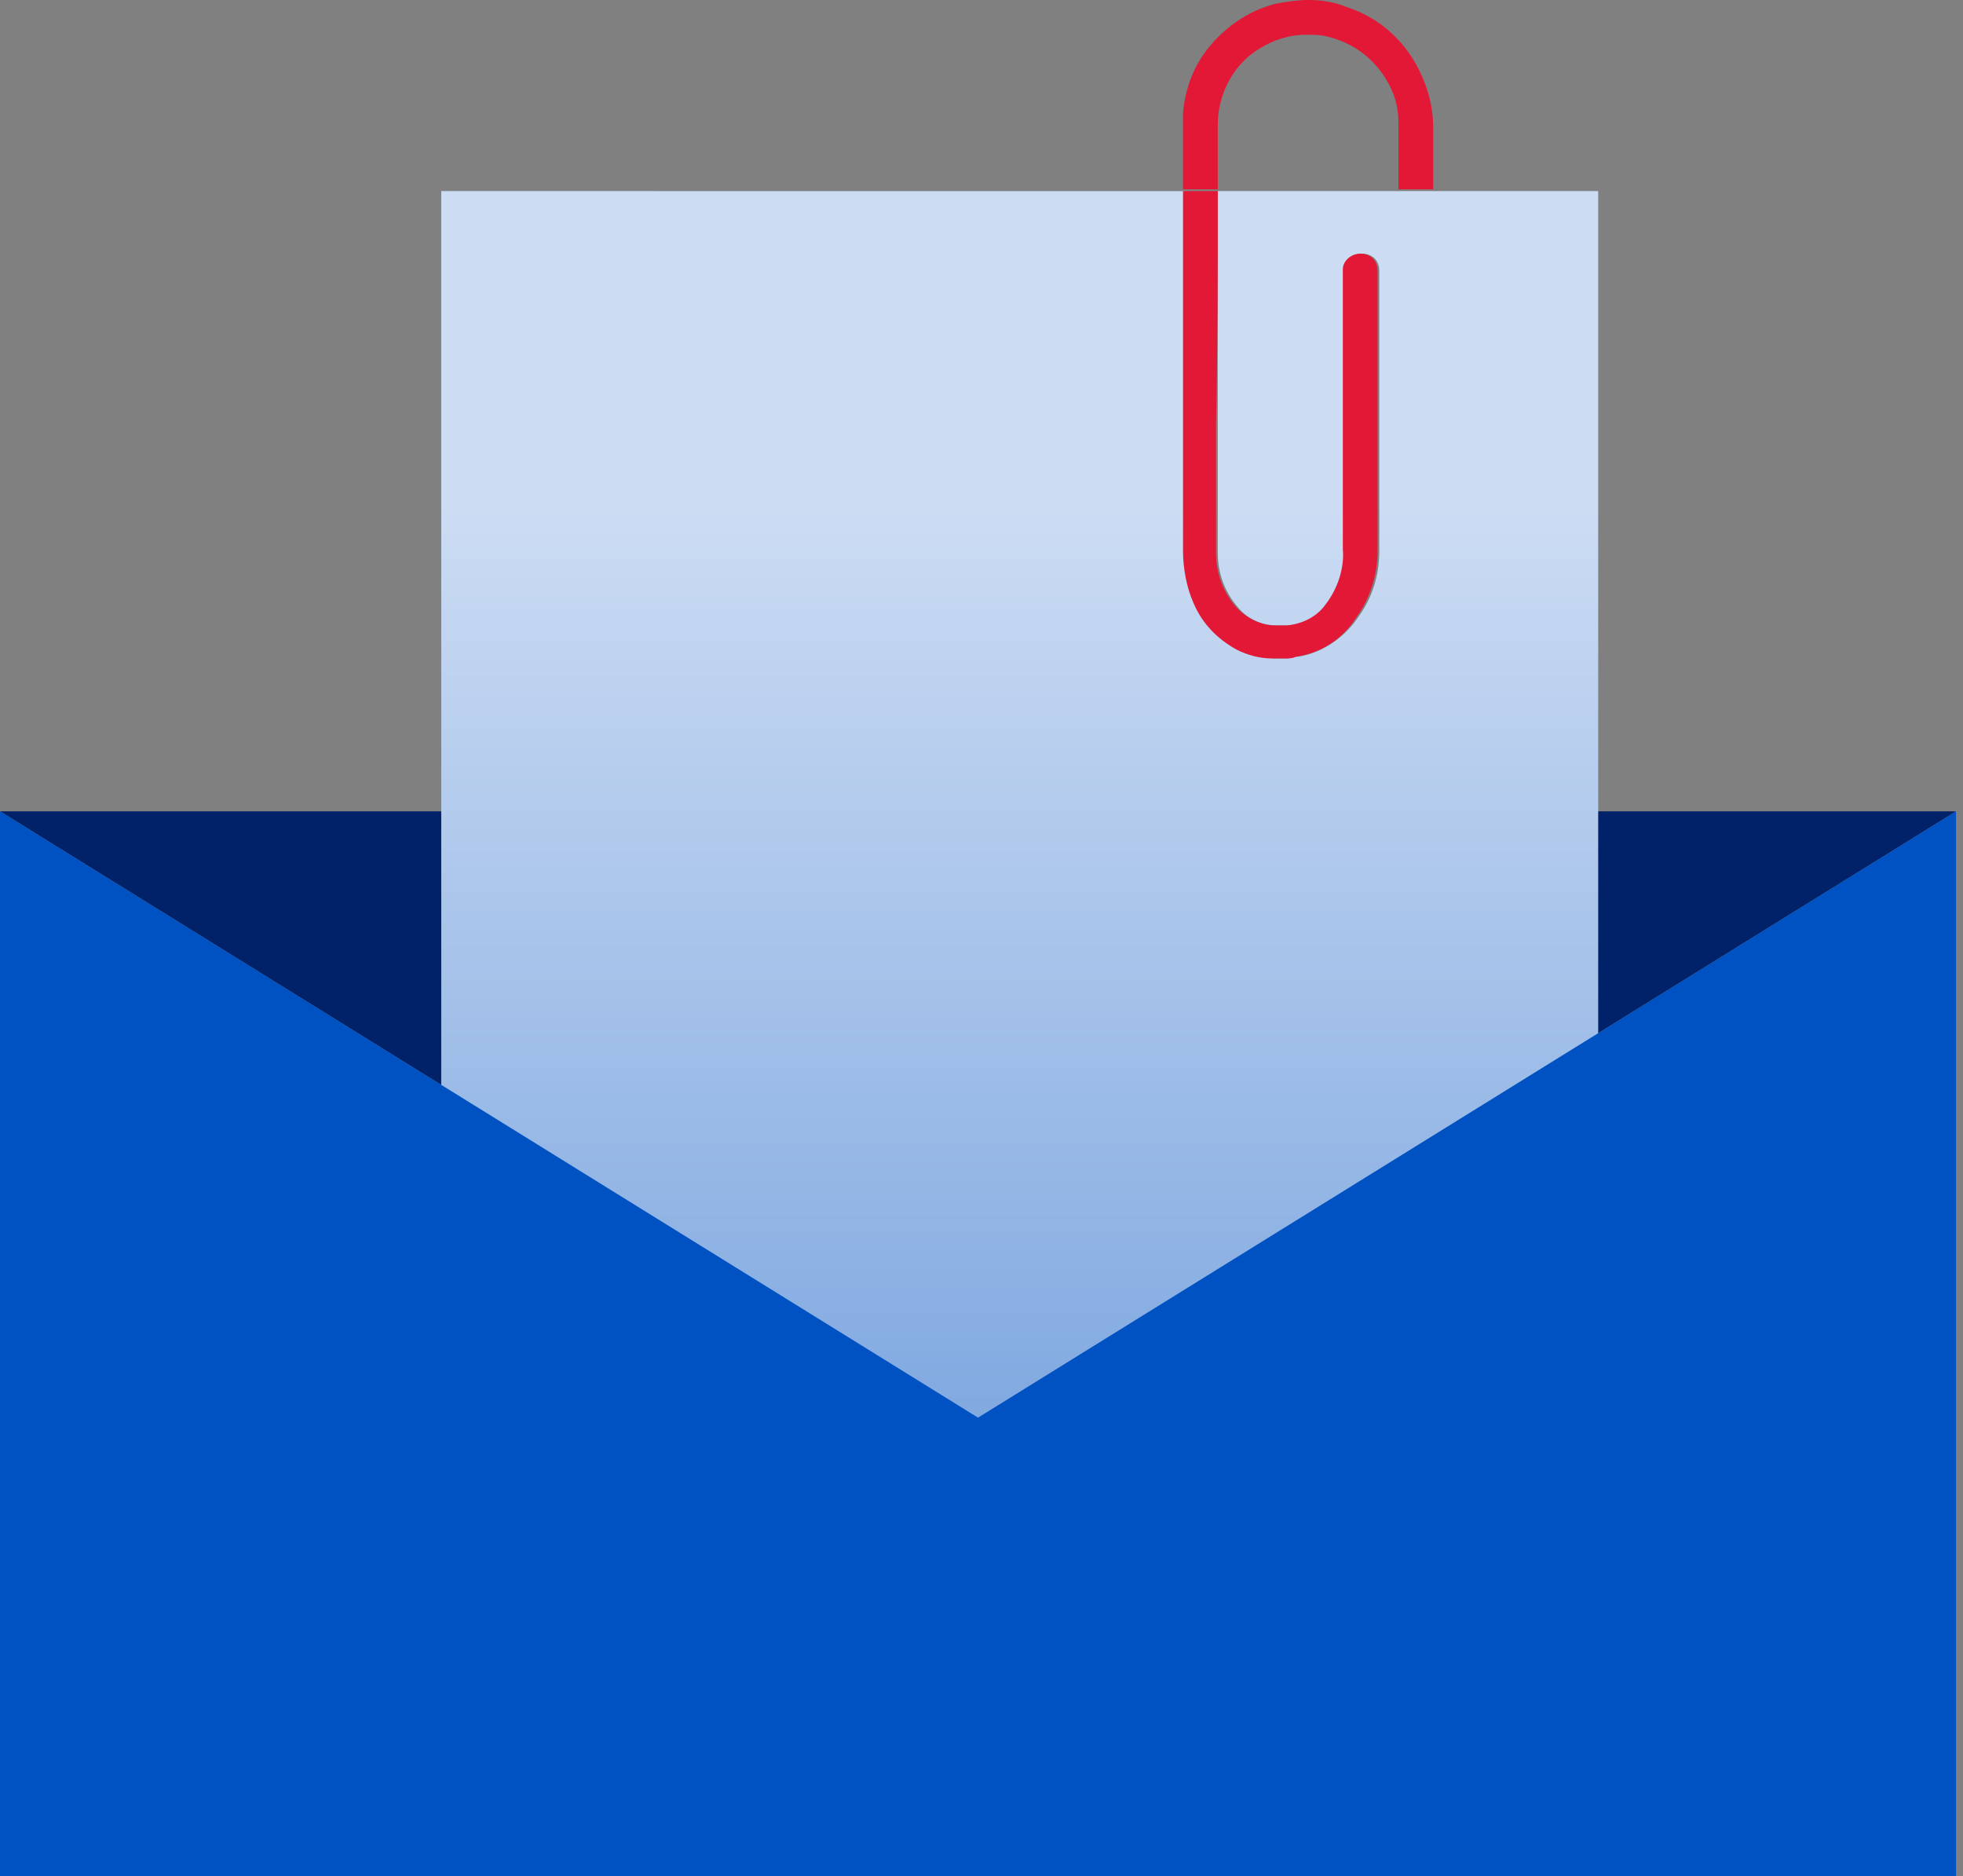 <?xml version="1.0" encoding="utf-8"?>
<!-- Generator: Adobe Illustrator 26.0.2, SVG Export Plug-In . SVG Version: 6.00 Build 0)  -->
<svg version="1.1" id="afcf6619-ae96-4286-842d-2da29fd9e8ff"
	 xmlns="http://www.w3.org/2000/svg" xmlns:xlink="http://www.w3.org/1999/xlink" x="0px" y="0px" width="113px" height="108px"
	 viewBox="0 0 113 108" style="enable-background:new 0 0 113 108;" xml:space="preserve">
<rect x="0" y="0" width="113" height="108" fill="#808080" stroke="none"/>
<style type="text/css">
	.st0{fill-rule:evenodd;clip-rule:evenodd;fill:#012169;}
	.st1{fill:url(#SVGID_1_);}
	.st2{fill-rule:evenodd;clip-rule:evenodd;fill:#0052C2;}
	.st3{clip-path:url(#SVGID_00000108298781817205324180000006282513171998472097_);fill:#FFFFFF;}
	
		.st4{clip-path:url(#SVGID_00000108298781817205324180000006282513171998472097_);fill:url(#SVGID_00000043453858001523335170000013986473607828197538_);}
	.st5{clip-path:url(#SVGID_00000108298781817205324180000006282513171998472097_);fill:#E31837;}
	
		.st6{clip-path:url(#SVGID_00000108298781817205324180000006282513171998472097_);fill:url(#SVGID_00000145758126168344903040000015733173383065660311_);}
</style>
<g>
	<polygon class="st0" points="0,46.7 56.3,81.6 112.6,46.7 	"/>
	
		<linearGradient id="SVGID_1_" gradientUnits="userSpaceOnUse" x1="0" y1="108" x2="1" y2="108" gradientTransform="matrix(2.487814e-15 54.312 40.629 -3.325677e-15 -4329.277 28.869)">
		<stop  offset="0" style="stop-color:#CCDCF3"/>
		<stop  offset="1" style="stop-color:#7FA8E0"/>
	</linearGradient>
	<path class="st1" d="M92,11h-9.5v0l-1,0H70.1c0,4.5,0,9,0,13.4v7.4c0,1.2,0.4,2.3,1.2,3.2c0.5,0.6,1.3,1,2.2,1c0,0,0,0,0,0h0.7
		c0.9-0.1,1.7-0.5,2.2-1.2c0.7-0.9,1.1-2,1-3.2c0-1.1,0-2.1,0-3.2c0-0.8,0-1.6,0-2.5c0-0.8,0-1.6,0-2.5v-2.4c0-0.8,0-1.7,0-2.5
		c0-0.8,0-1.6,0-2.5c0-0.2,0-0.4,0-0.5c0-0.5,0.5-0.9,1-0.9c0,0,0,0,0,0c0.6,0,1,0.4,1,1c0,0.8,0,1.5,0,2.3v3c0,1.1,0,2.3,0,3.4
		c0,1.1,0,2.2,0,3.3c0,1.4,0,2.7,0,4.1c0,1.4-0.4,2.7-1.2,3.8c-0.8,1.2-2.1,2.1-3.5,2.3c-0.2,0-0.4,0.1-0.6,0.1c-0.1,0-0.3,0-0.4,0
		c-0.1,0-0.3,0-0.4,0c-0.7-0.1-1.4-0.2-2-0.5c-1.1-0.6-2-1.6-2.5-2.7c-0.4-1-0.6-2-0.6-3l0,0v0l0,0c0-0.1,0-0.2,0-0.3
		c0-1.3,0-2.7,0-4s0-2.7,0-4c0-1.7,0-3.5,0-5.2c0-1.5,0-3.1,0-4.6c0-0.9,0-1.7,0-2.6H25.4v89H92V11"/>
	<polygon class="st2" points="112.6,46.7 56.3,81.6 0,46.7 0,108 112.6,108 112.6,46.7 	"/>
	<g>
		<defs>
			<polyline id="SVGID_00000027589381874324612060000016658753705021598853_" points="68.1,0 82.5,0 82.5,38.1 68.1,38.1 68.1,0 			
				"/>
		</defs>
		<clipPath id="SVGID_00000130648764629694035420000018404228590746733184_">
			<use xlink:href="#SVGID_00000027589381874324612060000016658753705021598853_"  style="overflow:visible;"/>
		</clipPath>
		<path style="clip-path:url(#SVGID_00000130648764629694035420000018404228590746733184_);fill:#FFFFFF;" d="M82.5,7.3v0.5
			C82.5,7.6,82.5,7.4,82.5,7.3"/>
		
			<linearGradient id="SVGID_00000034087475114666995770000006291712434243493280_" gradientUnits="userSpaceOnUse" x1="0" y1="108.369" x2="1" y2="108.369" gradientTransform="matrix(2.487814e-15 54.312 40.629 -3.325677e-15 -4329.277 28.869)">
			<stop  offset="0" style="stop-color:#CCDCF3"/>
			<stop  offset="1" style="stop-color:#7FA8E0"/>
		</linearGradient>
		
			<path style="clip-path:url(#SVGID_00000130648764629694035420000018404228590746733184_);fill:url(#SVGID_00000034087475114666995770000006291712434243493280_);" d="
			M74.1,38h-0.8c0.1,0,0.3,0,0.4,0C73.8,38.1,73.9,38.1,74.1,38"/>
		<path style="clip-path:url(#SVGID_00000130648764629694035420000018404228590746733184_);fill:#E31837;" d="M75.3,0
			c-0.6,0-1.2,0.1-1.8,0.2c-1.7,0.4-3.2,1.5-4.2,2.9c-0.7,1-1.1,2.2-1.2,3.4c0,0.8,0,1.6,0,2.5c0,0.6,0,1.3,0,1.9h2
			c0-1.2,0-2.5,0-3.7c0-1.8,0.9-3.5,2.4-4.4C73.3,2.3,74.2,2,75.2,2c0.4,0,0.8,0,1.2,0.1C77.6,2.4,78.6,3,79.4,4
			c0.7,0.9,1.1,1.9,1.1,3c0,1.3,0,2.6,0,3.9l1,0h1v-0.5c0-0.9,0-1.7,0-2.6c0-0.1,0-0.1,0-0.2V7.3c0-1.3-0.4-2.6-1.1-3.8
			c-0.9-1.5-2.3-2.6-3.9-3.1C76.8,0.1,76,0,75.3,0"/>
		
			<linearGradient id="SVGID_00000158002251354599924430000002668451411989321896_" gradientUnits="userSpaceOnUse" x1="0" y1="108.409" x2="1" y2="108.409" gradientTransform="matrix(2.487814e-15 54.312 40.629 -3.325677e-15 -4329.277 28.869)">
			<stop  offset="0" style="stop-color:#E31837"/>
			<stop  offset="1" style="stop-color:#E31837"/>
		</linearGradient>
		
			<path style="clip-path:url(#SVGID_00000130648764629694035420000018404228590746733184_);fill:url(#SVGID_00000158002251354599924430000002668451411989321896_);" d="
			M70.1,11h-2c0,0.9,0,1.7,0,2.6c0,1.5,0,3.1,0,4.6c0,1.7,0,3.5,0,5.2c0,1.3,0,2.7,0,4s0,2.7,0,4c0,0.1,0,0.2,0,0.3v0
			c0,1,0.2,2.1,0.6,3c0.5,1.2,1.4,2.1,2.5,2.7c0.6,0.3,1.3,0.5,2,0.5h0.8c0.2,0,0.4,0,0.6-0.1c1.4-0.2,2.7-1,3.5-2.3
			c0.8-1.1,1.2-2.5,1.2-3.8c0-1.4,0-2.7,0-4.1c0-1.1,0-2.2,0-3.3c0-1.1,0-2.3,0-3.4v-3c0-0.8,0-1.5,0-2.3c0-0.6-0.4-1-1-1
			c0,0,0,0,0,0c-0.5,0-1,0.4-1,0.9c0,0.2,0,0.4,0,0.5c0,0.8,0,1.6,0,2.5c0,0.8,0,1.6,0,2.5v2.4c0,0.8,0,1.6,0,2.5c0,0.8,0,1.6,0,2.5
			c0,1.1,0,2.1,0,3.2c0.1,1.1-0.3,2.3-1,3.2c-0.5,0.7-1.3,1.1-2.2,1.2h-0.7c0,0,0,0,0,0c-0.8,0-1.6-0.4-2.2-1
			c-0.8-0.9-1.2-2-1.2-3.2v-7.4C70.1,19.9,70.1,15.4,70.1,11 M82.5,11h-1H82.5L82.5,11"/>
	</g>
</g>
</svg>
